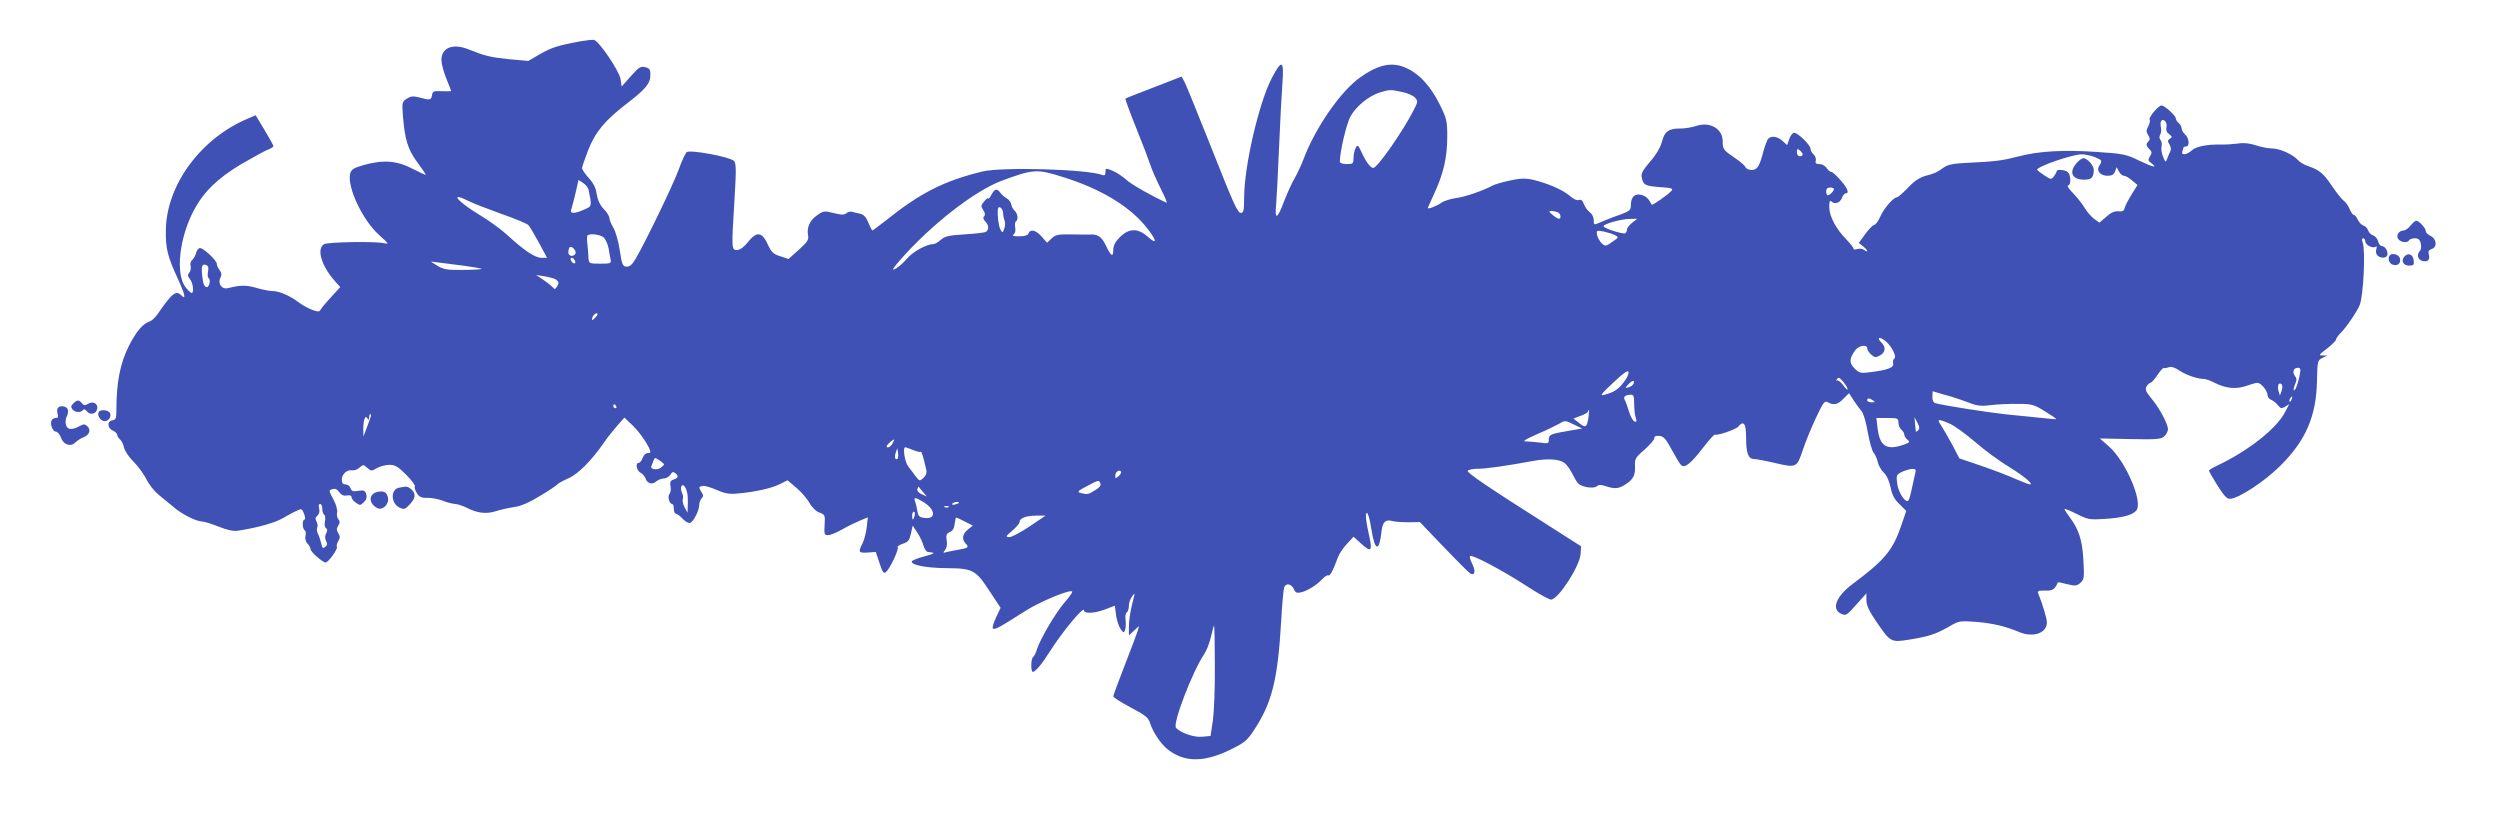 <?xml version="1.0" standalone="no"?>
<!DOCTYPE svg PUBLIC "-//W3C//DTD SVG 20010904//EN"
 "http://www.w3.org/TR/2001/REC-SVG-20010904/DTD/svg10.dtd">
<svg version="1.0" xmlns="http://www.w3.org/2000/svg"
 width="1280pt" height="419pt" viewBox="0 0 1280 419"
 preserveAspectRatio="xMidYMid meet">
<g transform="translate(0,419) scale(0.1,-0.1)"
fill="#3f51b5" stroke="none">
<path d="M2975 3979 c-117 -21 -153 -33 -210 -66 l-60 -35 -100 9 c-95 10
-120 16 -208 51 -78 31 -137 8 -137 -55 0 -18 11 -61 25 -95 14 -34 25 -63 25
-64 0 -1 -21 -2 -47 -1 -43 2 -48 0 -51 -20 -4 -26 -11 -27 -65 -12 -32 8 -43
7 -64 -6 -25 -17 -25 -20 -20 -89 10 -121 25 -171 73 -236 24 -33 44 -62 44
-65 0 -2 -31 12 -68 31 -81 42 -149 47 -250 19 -51 -15 -63 -22 -69 -43 -17
-69 63 -240 150 -317 49 -44 50 -46 22 -40 -47 10 -284 6 -305 -5 -40 -21 -16
-108 51 -185 l31 -35 -44 -48 c-24 -26 -49 -55 -54 -64 -8 -15 -14 -16 -44 -5
-19 7 -51 24 -71 39 -44 34 -100 58 -135 58 -14 0 -51 7 -81 16 -52 15 -81 15
-145 -1 -32 -9 -55 23 -39 54 7 13 6 24 -4 37 -8 11 -15 25 -15 33 0 18 -68
81 -86 81 -8 0 -16 -11 -20 -25 -3 -13 -12 -29 -20 -36 -8 -7 -12 -20 -8 -31
3 -10 0 -26 -7 -34 -9 -11 -9 -18 3 -32 16 -19 23 -72 9 -72 -5 0 -20 15 -33
32 -50 71 -29 253 45 392 50 94 121 163 241 235 59 34 120 68 136 74 17 6 30
15 30 19 0 4 -21 41 -46 83 l-45 75 -37 -16 c-244 -101 -421 -342 -423 -575
-1 -92 9 -132 61 -245 38 -82 44 -112 18 -86 -27 27 -46 13 -123 -99 -11 -15
-28 -31 -37 -34 -38 -13 -69 -50 -109 -128 -43 -86 -63 -185 -63 -319 0 -50
-2 -57 -20 -60 -29 -4 -27 -40 2 -53 12 -5 22 -15 22 -21 0 -6 6 -17 14 -23 8
-7 18 -26 21 -43 4 -17 26 -50 50 -73 23 -23 52 -64 65 -89 12 -26 40 -61 62
-79 22 -18 57 -47 78 -64 41 -36 114 -72 144 -73 11 0 49 -12 85 -26 45 -18
75 -25 100 -21 100 15 191 41 231 65 25 15 57 32 71 38 23 11 26 9 36 -17 6
-16 7 -29 2 -29 -12 0 -12 -47 1 -55 6 -3 7 -17 4 -29 -3 -14 1 -29 10 -39 9
-8 16 -22 16 -29 0 -13 62 -68 77 -68 14 0 64 70 58 80 -3 5 0 18 7 30 10 16
10 24 0 40 -9 16 -10 24 0 39 9 15 9 23 0 33 -6 8 -9 23 -6 34 3 12 -5 41 -19
67 -24 45 -25 46 -5 53 14 4 24 -1 35 -16 11 -15 23 -20 39 -17 15 3 24 0 24
-9 0 -7 10 -20 22 -28 21 -15 24 -14 41 3 13 13 17 25 12 41 -6 19 -12 21 -41
17 -27 -5 -34 -2 -39 14 -4 10 -15 19 -26 19 -13 0 -19 7 -19 24 0 28 26 52
52 48 11 -2 28 4 39 14 18 16 20 16 39 -1 20 -18 22 -18 49 -2 16 9 45 17 65
17 29 0 44 -9 86 -51 28 -28 48 -55 44 -60 -3 -5 2 -21 11 -35 12 -19 24 -24
53 -23 20 1 55 -6 77 -14 22 -9 50 -16 63 -17 12 0 40 -9 60 -19 57 -29 101
-34 152 -18 25 8 66 17 93 21 32 4 75 22 132 57 47 28 87 55 90 60 4 5 28 18
55 30 49 21 119 91 183 184 15 22 45 60 66 84 l38 43 45 -43 c38 -37 88 -113
88 -134 0 -3 -7 -5 -15 -5 -9 0 -20 -11 -25 -25 -5 -14 -14 -25 -20 -25 -18 0
-11 -39 9 -50 11 -5 22 -19 26 -29 8 -27 35 -34 55 -16 9 8 26 15 38 15 12 0
27 9 34 19 9 15 15 17 25 9 19 -15 16 -26 -8 -33 -17 -6 -20 -13 -16 -35 3
-15 1 -32 -5 -38 -11 -11 -2 -52 13 -52 5 0 9 -11 9 -25 0 -14 5 -25 10 -25 6
0 22 -12 35 -26 14 -15 31 -24 39 -21 17 7 46 63 46 92 0 11 6 27 12 33 10 10
10 17 0 32 -16 26 -15 28 6 32 9 2 41 -7 70 -20 41 -18 65 -23 105 -19 89 7
178 27 219 48 l40 20 45 -38 c25 -21 55 -56 67 -77 13 -24 34 -44 51 -50 29
-11 30 -13 27 -63 -3 -48 -1 -53 18 -53 11 0 44 13 73 30 28 16 69 36 91 45
l39 16 -5 -48 c-3 -27 -12 -64 -21 -83 -24 -47 -22 -52 25 -49 l42 3 19 -57
c15 -47 22 -56 33 -46 20 16 68 118 60 127 -4 3 8 12 26 18 28 9 34 17 42 52
l9 41 23 -35 c13 -19 27 -49 32 -67 5 -17 15 -33 23 -33 41 -4 39 -7 -19 -23
-35 -9 -64 -21 -64 -26 -1 -19 77 -33 180 -34 133 -1 148 -9 219 -118 l56 -85
-23 -49 c-13 -27 -20 -52 -17 -56 10 -9 27 0 170 91 78 49 237 114 237 96 0
-5 -17 -29 -38 -53 -46 -52 -125 -187 -142 -239 -6 -21 -16 -40 -21 -43 -11
-8 -12 -75 -1 -75 13 0 47 40 87 104 66 104 175 235 175 211 0 -18 52 -16 106
4 l52 20 6 -47 c3 -26 14 -58 23 -72 16 -22 17 -22 24 -4 3 10 4 33 2 50 -3
18 0 35 6 38 6 4 11 20 11 35 0 15 7 36 16 47 15 19 15 19 10 -1 -18 -69 -26
-115 -26 -154 l0 -44 26 24 26 24 -7 -25 c-4 -14 -34 -93 -66 -175 -32 -83
-59 -155 -59 -160 0 -6 40 -31 89 -57 79 -42 91 -52 101 -85 14 -42 51 -98 84
-126 84 -70 186 -73 322 -7 74 36 88 47 122 98 95 143 124 259 142 567 4 83
12 158 15 168 10 24 37 18 50 -10 7 -17 15 -21 35 -16 34 8 80 36 109 67 13
14 28 23 32 20 8 -5 24 24 49 92 6 18 27 49 46 69 l34 37 42 -38 c47 -42 55
-36 40 34 -19 85 -23 120 -14 126 5 3 16 -33 23 -81 19 -119 41 -122 53 -9 6
45 21 58 56 48 14 -4 51 -6 82 -6 l58 1 77 -81 c164 -170 180 -186 191 -186
16 0 15 25 -3 59 -8 16 -12 31 -8 34 9 10 169 -75 287 -152 60 -39 117 -71
127 -71 37 0 149 173 152 236 l2 37 -155 99 c-328 208 -431 278 -425 288 3 5
27 10 53 10 43 0 145 15 282 40 70 13 129 10 157 -8 12 -7 31 -33 43 -57 12
-24 26 -48 33 -53 22 -17 77 -25 92 -12 11 9 22 9 46 1 47 -16 69 -14 106 12
37 25 47 46 44 97 -1 31 5 40 49 78 27 24 50 50 50 58 0 11 8 14 27 12 21 -2
33 -16 62 -70 20 -37 41 -72 48 -79 18 -18 49 6 113 89 30 39 57 69 61 67 10
-7 107 26 119 41 28 33 40 16 40 -57 0 -78 11 -109 40 -109 10 0 59 -9 110
-21 108 -25 110 -24 141 69 12 36 41 108 65 159 40 85 46 93 63 83 31 -16 50
-12 80 19 l28 28 23 -36 c13 -20 32 -45 41 -56 10 -11 24 -59 32 -108 9 -49
22 -96 30 -105 8 -10 18 -31 21 -48 4 -17 18 -42 31 -54 15 -14 28 -43 35 -76
8 -39 20 -62 46 -86 l34 -34 -25 -73 c-43 -128 -86 -179 -247 -299 -87 -64
-113 -131 -62 -154 25 -12 29 -9 78 46 l52 58 0 -35 c0 -25 13 -54 47 -104 76
-112 77 -113 172 -98 102 17 133 27 201 65 54 32 57 32 142 26 83 -7 149 -22
220 -52 72 -30 142 -6 142 49 0 20 -21 91 -44 148 -6 13 0 16 35 15 39 -1 50
6 65 42 1 2 23 -2 48 -9 41 -10 49 -9 68 7 19 18 20 27 15 115 -5 103 -24 160
-71 222 -14 19 -26 37 -26 41 0 3 28 -8 62 -25 58 -29 67 -31 142 -26 100 6
152 22 167 48 27 52 -61 251 -143 323 l-47 41 155 -3 c136 -3 158 -1 175 14
10 9 19 26 19 36 0 27 -43 108 -84 157 -29 35 -34 46 -26 62 6 10 15 19 20 19
5 0 22 18 36 40 15 22 29 38 33 36 3 -2 15 0 26 4 12 4 31 -1 53 -17 35 -23
92 -43 125 -43 10 0 35 -9 56 -20 58 -29 109 -34 161 -16 25 9 51 16 58 16 18
0 51 -40 52 -63 0 -10 8 -20 18 -24 9 -3 25 -15 34 -27 15 -18 20 -19 38 -8
l21 13 -21 -40 c-43 -85 -189 -200 -352 -277 -21 -10 -38 -20 -38 -24 0 -3 19
-37 43 -75 32 -51 49 -70 64 -69 44 1 178 89 258 169 131 130 185 255 188 437
2 98 3 103 27 115 l25 13 -24 0 c-21 0 -18 4 23 35 25 20 46 40 46 46 0 5 11
21 24 34 30 30 85 111 98 144 19 50 30 277 15 319 -5 14 -4 22 2 22 6 0 11 -7
11 -15 0 -18 36 -38 52 -29 8 5 9 2 5 -11 -4 -9 -2 -24 4 -31 14 -17 46 -18
52 -1 6 17 -11 47 -27 47 -8 0 -17 11 -20 24 -3 14 -15 27 -26 31 -10 3 -22
15 -25 25 -3 10 -14 22 -24 25 -10 3 -23 17 -29 30 -6 14 -16 25 -21 25 -5 0
-14 14 -21 30 -7 17 -21 37 -31 43 -10 7 -36 41 -59 74 -43 65 -65 83 -121
102 -20 6 -45 21 -55 33 -26 28 -92 58 -132 58 -18 0 -55 7 -82 16 -33 11 -64
14 -92 9 -24 -3 -63 -6 -88 -5 -73 1 -126 -10 -148 -30 -26 -24 -57 -27 -48
-4 3 9 6 18 6 20 0 2 6 4 13 4 19 0 16 43 -5 61 -10 9 -18 23 -18 31 0 9 -7
21 -15 28 -8 7 -15 18 -15 24 0 14 -57 66 -73 66 -16 0 -67 -61 -61 -72 4 -6
0 -21 -7 -35 -11 -20 -11 -28 0 -45 9 -15 10 -23 2 -31 -15 -15 -14 -23 4 -41
13 -13 14 -19 3 -36 -11 -18 -10 -23 5 -34 37 -28 14 -24 -59 11 -70 34 -85
36 -217 45 -174 12 -300 4 -403 -23 -81 -21 -115 -26 -267 -33 -64 -3 -95 -9
-114 -23 -40 -28 -45 -30 -93 -43 -32 -9 -58 -26 -91 -61 -26 -27 -51 -49 -56
-49 -18 0 -66 -55 -85 -97 -10 -23 -24 -43 -31 -44 -7 0 -27 -21 -46 -46 l-34
-47 22 -17 c11 -9 21 -20 21 -24 0 -4 -7 -2 -15 5 -8 6 -23 9 -35 5 -11 -3
-20 -3 -20 2 0 5 -15 24 -33 43 -57 58 -90 121 -91 167 -1 27 2 39 9 33 17
-18 45 -10 55 15 5 14 14 25 20 25 20 0 10 26 -27 68 -20 23 -41 42 -47 42 -6
0 -17 9 -24 20 -7 11 -23 20 -36 20 -18 0 -23 4 -19 18 2 10 -3 24 -11 31 -9
8 -16 20 -16 29 0 19 -64 82 -84 82 -8 0 -19 -14 -25 -32 l-11 -31 -23 21
c-26 24 -59 29 -75 10 -5 -7 -15 -33 -22 -58 -21 -81 -32 -100 -61 -100 -15 0
-29 6 -32 14 -3 8 -27 29 -54 47 -59 40 -63 45 -63 87 0 62 -64 100 -133 78
-23 -8 -60 -14 -83 -14 -59 1 -82 -15 -95 -68 -8 -29 -29 -66 -61 -102 -39
-46 -47 -62 -42 -82 8 -38 17 -42 93 -48 61 -4 69 -7 59 -19 -14 -17 -99 -77
-101 -71 -18 33 -28 43 -53 50 -34 9 -54 -10 -54 -53 0 -24 -7 -30 -47 -45
-27 -9 -68 -25 -92 -35 -54 -23 -51 -24 -51 5 0 14 -9 31 -20 39 -10 7 -24 26
-30 41 -7 20 -15 26 -26 22 -10 -4 -29 5 -49 23 -35 30 -114 64 -192 82 -36 7
-62 6 -115 -6 -38 -8 -77 -20 -86 -25 -50 -27 -143 -59 -187 -64 -27 -4 -61
-14 -75 -24 -22 -16 -70 -35 -70 -27 0 1 16 36 35 78 46 99 65 183 65 288 0
81 -3 92 -40 167 -45 89 -100 151 -164 181 -75 37 -146 23 -243 -46 -100 -71
-230 -260 -289 -418 -10 -27 -30 -70 -44 -95 -15 -25 -39 -78 -54 -117 -37
-98 -50 -103 -42 -17 3 38 10 170 15 294 5 124 13 269 17 324 9 118 -3 124
-53 29 -66 -124 -143 -453 -143 -614 0 -65 -3 -79 -16 -79 -18 0 -33 33 -168
374 -58 146 -112 278 -120 294 l-16 30 -142 -55 c-79 -30 -144 -56 -146 -58
-2 -2 23 -70 56 -152 33 -81 65 -166 72 -188 7 -22 30 -75 52 -119 22 -43 36
-76 31 -74 -70 31 -185 96 -208 119 -16 15 -47 35 -67 44 -37 15 -38 15 -38
-6 0 -15 -4 -19 -16 -15 -77 30 -513 42 -614 18 -196 -48 -317 -109 -492 -249
-37 -29 -69 -53 -71 -53 -3 0 -12 18 -21 40 -12 29 -23 41 -43 46 -16 3 -34 8
-42 10 -7 2 -20 -1 -28 -8 -11 -9 -25 -9 -64 1 -47 12 -52 12 -84 -10 -39 -27
-55 -63 -48 -103 5 -23 -2 -34 -47 -75 l-53 -47 -42 14 c-36 11 -46 21 -65 63
-30 63 -56 65 -101 9 -21 -26 -40 -40 -56 -40 -28 0 -28 6 -12 266 9 145 8
179 -3 190 -21 21 -225 59 -242 45 -7 -6 -26 -46 -41 -89 -26 -73 -169 -369
-221 -458 -18 -30 -30 -40 -46 -39 -20 1 -24 10 -35 85 -7 46 -22 97 -33 115
-11 18 -20 40 -20 49 0 9 -13 30 -29 46 -19 20 -31 46 -36 76 -4 32 -17 57
-41 83 -19 21 -34 44 -34 50 0 6 14 47 31 91 36 93 86 154 200 241 94 72 119
102 119 145 0 28 -4 35 -27 40 -23 6 -32 0 -73 -46 l-47 -53 -6 39 c-8 44
-113 198 -137 200 -8 1 -37 -2 -65 -7z m4204 -260 c27 -5 57 -19 66 -29 15
-17 15 -21 -6 -62 -55 -109 -187 -298 -208 -298 -14 0 -39 34 -59 79 -19 40
-21 42 -31 23 -6 -11 -11 -34 -11 -51 0 -29 -3 -31 -35 -31 -21 0 -35 5 -35
13 0 50 35 199 56 234 30 51 92 101 147 119 53 16 56 16 116 3z m3913 -181
c-3 -14 1 -26 14 -35 16 -12 17 -15 4 -23 -12 -8 -13 -13 -2 -30 8 -13 9 -26
3 -37 -5 -10 -12 -27 -16 -38 -6 -18 -8 -16 -20 12 -7 17 -11 41 -8 52 3 12 1
27 -5 34 -7 8 -7 18 -2 27 5 8 7 25 4 37 -3 12 -3 27 1 33 11 18 34 -8 27 -32z
m-1862 -139 c0 -5 -7 -9 -15 -9 -9 0 -15 9 -15 21 0 18 2 19 15 9 8 -7 15 -16
15 -21z m1495 -13 c39 -17 40 -18 23 -45 -16 -26 5 -51 44 -51 20 0 31 6 37
22 l8 22 12 -22 c6 -12 18 -22 26 -22 8 0 26 -11 41 -24 l28 -23 -31 -50 c-17
-27 -33 -59 -35 -69 -3 -14 -11 -18 -31 -16 -20 2 -39 -6 -63 -28 l-35 -30
-28 20 c-15 12 -35 35 -46 53 -10 18 -36 51 -58 75 -23 23 -36 42 -29 42 16 0
16 52 0 68 -13 13 -58 17 -58 5 0 -5 -7 -16 -14 -26 -13 -17 -15 -17 -49 5
-20 13 -36 26 -37 29 -1 16 178 78 228 79 18 0 48 -7 67 -14z m-5281 -103
c186 -58 329 -143 416 -245 63 -76 71 -109 14 -58 -49 43 -95 41 -140 -4 -24
-24 -34 -43 -34 -66 0 -40 -12 -32 -39 25 -21 44 -42 58 -86 54 -11 0 -53 0
-94 1 -63 1 -77 -2 -97 -21 l-23 -22 -28 32 c-30 33 -57 40 -67 16 -4 -10 -19
-15 -48 -15 -29 0 -38 3 -29 9 8 6 12 19 9 35 -3 15 -1 29 3 32 14 8 10 40 -5
54 -8 6 -16 21 -18 32 -2 12 -12 26 -23 32 -11 6 -26 19 -33 29 -18 24 -29 21
-46 -10 -8 -16 -15 -24 -16 -19 0 5 -9 -1 -20 -14 -18 -21 -19 -26 -6 -45 10
-15 11 -26 5 -32 -7 -7 -5 -16 5 -26 19 -19 21 -43 4 -54 -7 -4 -57 -10 -110
-13 -82 -5 -101 -10 -121 -28 -13 -12 -31 -22 -39 -22 -35 0 -106 -40 -135
-75 -17 -20 -43 -43 -58 -51 -22 -11 -17 -3 23 44 159 181 378 352 519 406
165 61 181 62 317 19z m-2430 -67 c17 -83 17 -82 -23 -99 -51 -23 -75 -22 -66
1 3 9 13 47 22 84 l15 67 24 -16 c13 -8 26 -25 28 -37z m6376 6 c0 -10 -22
-32 -32 -32 -4 0 -8 9 -8 20 0 13 7 20 20 20 11 0 20 -4 20 -8z m-6989 -62
c21 -11 96 -40 166 -65 69 -24 131 -50 138 -57 7 -7 31 -48 54 -90 l42 -78
-29 0 c-33 0 -89 38 -174 116 -31 29 -95 75 -140 102 -119 72 -161 124 -57 72z
m2735 -61 c0 -13 4 -31 8 -40 3 -8 3 -26 -2 -39 -9 -23 -9 -24 -20 -5 -9 18
-16 69 -13 103 2 24 26 6 27 -19z m2838 5 c17 -6 22 -34 7 -34 -5 0 -19 9 -32
20 -19 15 -21 19 -7 20 9 0 23 -3 32 -6z m382 -55 c-14 -11 -26 -27 -26 -34 0
-8 -4 -16 -8 -19 -11 -7 -112 25 -112 36 0 11 90 37 134 37 l39 1 -27 -21z
m-89 -62 c22 -12 22 -12 -13 -36 -32 -23 -35 -23 -53 -7 -10 10 -21 29 -24 42
-4 25 -3 25 32 19 19 -4 46 -12 58 -18z m-5174 -15 c9 -10 19 -34 23 -53 3
-19 7 -44 10 -56 4 -22 1 -23 -53 -23 -56 0 -58 1 -60 28 0 15 -3 45 -5 67 -3
22 -3 43 -1 48 8 14 70 7 86 -11z m-147 -81 c-11 -18 -36 -13 -36 7 0 10 3 22
7 26 10 10 37 -20 29 -33z m-2 -37 c4 -10 1 -14 -6 -12 -15 5 -23 28 -10 28 5
0 13 -7 16 -16z m-566 -25 c51 -7 90 -14 88 -16 -2 -2 -46 -5 -98 -5 -79 -1
-98 3 -128 21 l-35 22 40 -5 c22 -3 82 -10 133 -17z m-1313 -29 c-3 -16 -2
-31 3 -34 12 -7 4 -46 -9 -46 -13 0 -20 18 -24 61 -5 48 0 60 21 52 11 -4 13
-14 9 -33z m1783 -42 c14 -12 15 -18 2 -38 -7 -11 -12 -12 -17 -4 -5 6 -26 24
-48 39 l-40 27 45 -7 c25 -4 51 -12 58 -17z m198 -196 c-14 -14 -17 -14 -14
-2 3 17 20 31 27 24 3 -2 -3 -12 -13 -22z m6610 -120 c30 -26 57 -79 43 -88
-6 -3 -9 -15 -6 -25 6 -21 -30 -34 -120 -45 -46 -6 -54 -4 -78 20 -28 28 -27
50 4 93 17 24 61 31 61 10 0 -8 9 -22 20 -32 18 -16 23 -17 45 -5 28 15 32 41
10 64 -30 29 -13 36 21 8z m2119 -170 c-8 -45 -24 -86 -31 -80 -2 3 1 17 7 31
9 21 9 30 -1 42 -15 19 -7 42 15 42 14 0 15 -7 10 -35z m-3460 -37 c-28 -38
-51 -53 -99 -66 -27 -7 -22 0 44 62 54 51 76 66 78 54 2 -9 -8 -31 -23 -50z
m1145 -38 c0 -6 -11 3 -23 21 -13 17 -28 28 -32 24 -5 -4 -5 -1 0 7 7 11 13 9
32 -13 12 -15 23 -32 23 -39z m-1096 29 c-3 -8 -14 -16 -26 -19 -19 -5 -19 -5
-2 14 20 22 36 25 28 5z m3318 -37 l-9 -24 -7 23 c-8 26 2 48 15 35 6 -6 6
-19 1 -34z m-1657 -41 c17 -5 48 -17 70 -25 29 -11 56 -13 100 -7 33 4 95 7
137 6 71 0 82 -3 138 -38 33 -20 59 -38 58 -40 -2 -1 -39 2 -83 7 -44 4 -124
13 -178 18 -92 10 -324 46 -358 57 -10 3 -16 15 -15 32 l1 29 50 -15 c28 -7
64 -18 80 -24z m-1658 -25 c0 -27 3 -59 8 -72 6 -18 5 -23 -6 -19 -8 2 -20 24
-28 49 -7 24 -17 52 -22 61 -9 17 1 26 32 27 13 1 16 -9 16 -46z m3366 22 c-3
-9 -8 -14 -10 -11 -3 3 -2 9 2 15 9 16 15 13 8 -4z m-2143 -5 c12 -8 11 -10
-7 -10 -13 0 -23 5 -23 10 0 13 11 13 30 0z m-6435 -30 c3 -5 1 -10 -4 -10 -6
0 -11 5 -11 10 0 6 2 10 4 10 3 0 8 -4 11 -10z m4978 -57 c-8 -52 -14 -56 -48
-29 l-29 23 37 14 c20 7 37 17 37 21 0 4 2 8 4 8 3 0 2 -17 -1 -37z m-6236 0
c-3 -10 -13 -36 -21 -58 l-15 -40 -1 37 c0 48 10 75 21 56 7 -10 9 -9 9 5 0 9
3 17 6 17 4 0 4 -8 1 -17z m7823 -27 c0 -13 7 -29 15 -36 8 -7 15 -18 15 -25
0 -7 7 -19 16 -26 14 -12 12 -15 -17 -25 -89 -32 -125 -10 -136 85 l-6 51 57
0 c52 0 56 -2 56 -24z m101 -39 c-6 -6 -11 -9 -12 -6 0 2 -2 20 -4 39 l-3 35
15 -29 c11 -20 12 -31 4 -39z m-1791 -3 c-92 -16 -100 -19 -100 -45 0 -20 -4
-21 -46 -15 -26 3 -59 6 -73 6 -18 0 2 12 59 37 47 20 98 45 114 54 28 17 30
17 73 -4 l44 -21 -71 -12z m1952 37 c24 -10 83 -53 132 -95 48 -42 125 -98
170 -125 78 -48 130 -91 109 -91 -6 0 -39 13 -74 28 -35 16 -114 46 -175 67
l-112 38 -37 71 c-21 39 -47 83 -57 99 -23 32 -15 34 44 8z m-5412 -101 c-10
-19 -30 -28 -30 -14 0 6 30 33 38 34 1 0 -2 -9 -8 -20z m105 -34 c18 -8 36
-12 39 -9 4 4 13 -24 29 -94 3 -14 -2 -28 -15 -40 -19 -17 -20 -17 -39 7 -10
14 -27 37 -39 52 -18 23 -29 98 -15 98 3 0 21 -6 40 -14z m-79 -44 c-12 -11
-18 7 -10 30 l8 23 4 -23 c2 -13 1 -26 -2 -30z m-1196 -30 c0 -2 -8 -10 -17
-17 -19 -14 -56 -8 -48 9 3 6 8 19 11 28 6 16 8 16 30 1 13 -8 24 -18 24 -21z
m6406 -45 c-3 -12 -10 -47 -17 -77 -6 -30 -14 -58 -18 -63 -14 -15 -51 40 -57
85 -6 43 -5 47 22 61 16 8 40 15 53 16 19 1 22 -3 17 -22z m-4066 4 c0 -5 -7
-14 -15 -21 -12 -10 -15 -10 -15 2 0 8 3 18 7 21 9 10 23 9 23 -2z m-106 -56
c4 -10 -5 -22 -27 -35 -35 -22 -41 -23 -74 -14 -19 5 -16 10 30 34 64 34 64
33 71 15z m-2113 -65 c1 -19 1 -46 0 -60 l-1 -25 -15 28 c-8 15 -12 34 -9 42
3 7 1 22 -4 32 -5 10 -7 24 -4 31 8 24 30 -9 33 -48z m1204 22 l20 -24 -27 12
c-16 8 -24 18 -21 27 3 7 6 13 7 11 1 -2 10 -14 21 -26z m2 -52 c62 -37 68
-89 9 -82 -29 3 -34 8 -39 35 -3 18 -8 40 -12 50 -9 22 2 22 42 -3z m183 -4
c0 -2 -9 -6 -20 -9 -11 -3 -18 -1 -14 4 5 9 34 13 34 5z m-3260 -30 c0 -14 4
-28 10 -31 5 -3 7 -19 4 -34 -4 -16 -1 -32 5 -35 8 -5 8 -13 1 -27 -7 -13 -7
-25 -1 -38 8 -14 7 -22 -4 -31 -12 -10 -15 -7 -20 17 -4 15 -11 38 -17 50 -6
11 -7 26 -4 32 4 6 2 19 -3 30 -8 14 -7 22 4 31 9 8 13 21 9 36 -4 15 -2 24 5
24 6 0 11 -11 11 -24z m3207 8 c-3 -3 -12 -4 -19 -1 -8 3 -5 6 6 6 11 1 17 -2
13 -5z m-174 -44 c-3 -11 -7 -20 -9 -20 -2 0 -4 9 -4 20 0 11 4 20 9 20 5 0 7
-9 4 -20z m589 -55 c-45 -30 -91 -55 -104 -55 -21 1 -20 3 15 33 20 18 37 37
37 44 0 20 32 32 84 33 l49 0 -81 -55z m-331 24 l40 -20 -25 -20 c-29 -23 -33
-50 -11 -73 18 -18 12 -22 -40 -31 -22 -4 -49 -9 -60 -12 -17 -5 -18 -4 -6 11
8 10 12 29 8 49 -4 27 -1 35 16 43 15 6 23 20 25 42 2 17 5 32 8 32 3 0 23 -9
45 -21z m1279 -737 c1 -111 -4 -237 -10 -281 l-12 -79 -42 -4 c-41 -5 -113 20
-135 46 -18 21 84 287 144 376 13 19 29 61 36 93 7 31 14 56 15 54 2 -2 4 -94
4 -205z"/>
<path d="M10632 3355 c-41 -47 -23 -85 39 -85 38 0 49 12 49 51 0 22 -33 59
-53 59 -7 0 -23 -11 -35 -25z"/>
<path d="M12342 3035 c-11 -14 -27 -25 -35 -25 -25 0 -42 -27 -27 -45 14 -17
46 -20 55 -5 3 6 17 10 30 10 16 0 25 -7 29 -26 4 -15 2 -32 -3 -37 -18 -18
-13 -45 9 -52 28 -9 43 3 36 30 -5 18 -1 25 14 30 30 9 26 52 -5 67 -14 6 -25
17 -25 25 0 15 -35 53 -49 53 -5 0 -18 -11 -29 -25z"/>
<path d="M12237 2884 c-14 -15 -6 -43 14 -49 25 -8 42 6 37 31 -3 19 -38 31
-51 18z"/>
<path d="M12310 2876 c-18 -22 -5 -46 25 -46 23 0 26 4 23 27 -3 32 -29 41
-48 19z"/>
<path d="M375 2124 c-12 -12 -13 -19 -4 -30 14 -17 45 -18 54 -3 5 6 11 4 19
-6 17 -23 50 -15 54 13 4 27 -23 40 -48 24 -14 -9 -21 -8 -30 3 -16 19 -25 19
-45 -1z"/>
<path d="M295 2100 c-3 -6 -3 -19 0 -30 4 -14 2 -20 -9 -20 -8 0 -18 -5 -21
-11 -11 -17 4 -59 21 -59 8 0 20 -14 26 -30 12 -37 50 -50 74 -25 10 9 28 21
41 26 30 11 40 37 21 56 -13 12 -20 13 -39 2 -43 -23 -66 -20 -72 9 -3 14 0
33 6 42 5 10 7 25 4 34 -7 18 -42 22 -52 6z"/>
<path d="M506 2081 c-9 -14 3 -39 22 -46 21 -8 44 17 36 38 -6 18 -49 23 -58
8z"/>
<path d="M2043 1693 c-45 -9 -42 -81 3 -102 24 -11 29 -9 55 20 29 32 29 54 1
77 -16 12 -20 13 -59 5z"/>
<path d="M1935 1672 c-48 -9 -50 -58 -4 -83 28 -15 64 21 55 55 -6 26 -21 34
-51 28z"/>
</g>
</svg>
